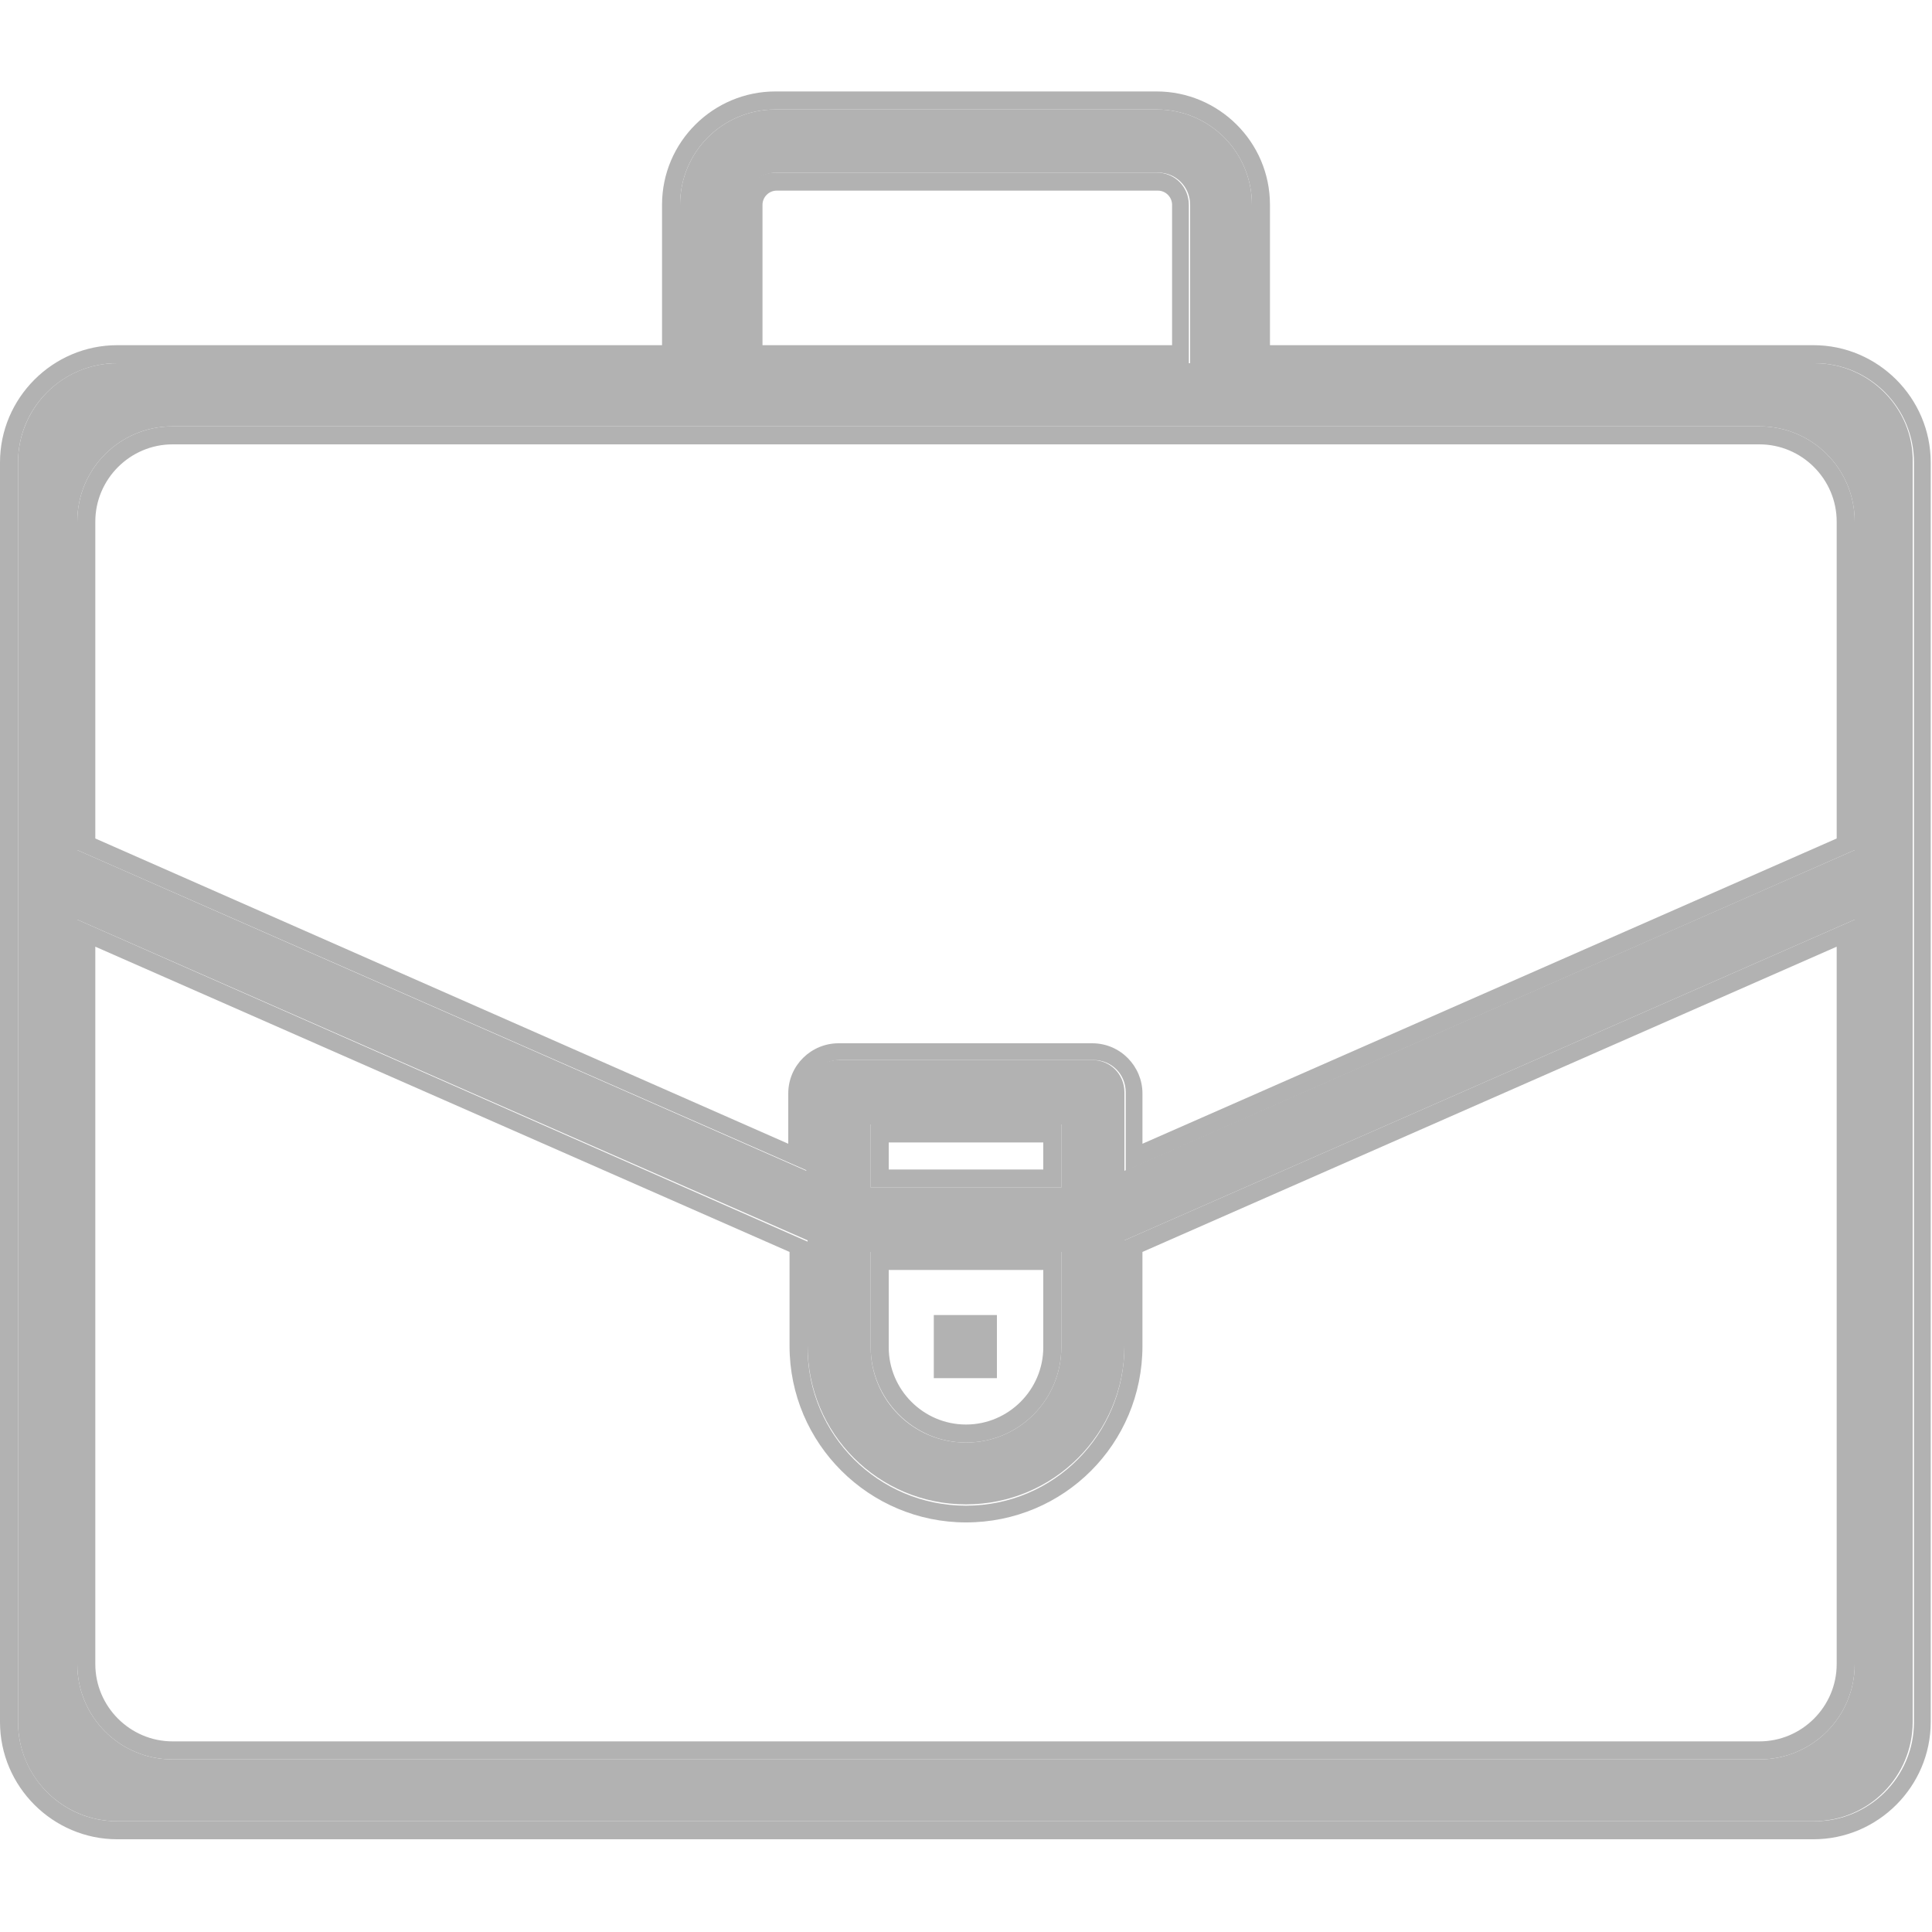 <?xml version="1.0" encoding="utf-8"?>
<!-- Generator: Adobe Illustrator 23.0.3, SVG Export Plug-In . SVG Version: 6.00 Build 0)  -->
<svg version="1.1" id="Livello_1" xmlns="http://www.w3.org/2000/svg" xmlns:xlink="http://www.w3.org/1999/xlink" x="0px" y="0px"
	 viewBox="0 0 150 150" style="enable-background:new 0 0 150 150;" xml:space="preserve">
<style type="text/css">
	.st0{fill:#B2B2B2;}
</style>
<g>
	<g>
		<path class="st0" d="M140.9,28.2H97.2V15.9c0-4.1-3.3-7.4-7.4-7.4H60.2c-4.1,0-7.4,3.3-7.4,7.4v12.3H9.1c-4.3,0-7.7,3.5-7.7,7.7
			v97.8c0,4.3,3.5,7.7,7.7,7.7h131.7c4.3,0,7.7-3.5,7.7-7.7V35.9C148.6,31.7,145.1,28.2,140.9,28.2z M57.8,15.9
			c0-1.4,1.1-2.5,2.5-2.5h29.6c1.4,0,2.5,1.1,2.5,2.5v12.3H57.8V15.9z M144,129.2c0,4.1-3.3,7.4-7.4,7.4H13.4
			c-4.1,0-7.4-3.3-7.4-7.4V71.4l56.7,24.9v8.2c0,6.8,5.5,12.3,12.3,12.3c6.8,0,12.3-5.5,12.3-12.3v-8.2L144,71.4V129.2z M82.4,97.2
			v7.4c0,4.1-3.3,7.4-7.4,7.4c-4.1,0-7.4-3.3-7.4-7.4v-7.4H82.4z M67.6,92.2v-4.9h14.8v4.9H67.6z M87.3,90.9v-6.1
			c0-1.4-1.1-2.5-2.5-2.5H65.1c-1.4,0-2.5,1.1-2.5,2.5v6.1L6,66V40.5c0-4.1,3.3-7.4,7.4-7.4h123.2c4.1,0,7.4,3.3,7.4,7.4V66h0
			L87.3,90.9z"/>
		<path class="st0" d="M89.8,8.5c4.1,0,7.4,3.3,7.4,7.4v12.3h43.7c4.3,0,7.7,3.5,7.7,7.7v97.8c0,4.3-3.5,7.7-7.7,7.7H9.1
			c-4.3,0-7.7-3.5-7.7-7.7V35.9c0-4.3,3.5-7.7,7.7-7.7h43.7V15.9c0-4.1,3.3-7.4,7.4-7.4L89.8,8.5C89.8,8.5,89.8,8.5,89.8,8.5
			 M57.8,28.2h34.5V15.9c0-1.4-1.1-2.5-2.5-2.5H60.2c-1.4,0-2.5,1.1-2.5,2.5V28.2 M62.7,90.9v-6.1c0-1.4,1.1-2.5,2.5-2.5h19.7
			c1.4,0,2.5,1.1,2.5,2.5v6.1L144,66h0V40.5c0-4.1-3.3-7.4-7.4-7.4H13.4c-4.1,0-7.4,3.3-7.4,7.4V66L62.7,90.9 M75,116.9
			c-6.8,0-12.3-5.5-12.3-12.3v-8.2L6,71.4v57.8c0,4.1,3.3,7.4,7.4,7.4h123.2c4.1,0,7.4-3.3,7.4-7.4V71.4L87.3,96.3v8.2
			C87.3,111.4,81.8,116.9,75,116.9 M67.6,92.2h14.8v-4.9H67.6V92.2 M75,112c4.1,0,7.4-3.3,7.4-7.4v-7.4H67.6v7.4
			C67.6,108.6,70.9,112,75,112 M89.8,7.1L89.8,7.1L89.8,7.1l-29.6,0c-4.8,0-8.8,3.9-8.8,8.8v10.9H9.1c-5,0-9.1,4.1-9.1,9.1v97.8
			c0,5,4.1,9.1,9.1,9.1h131.7c5,0,9.1-4.1,9.1-9.1V35.9c0-5-4.1-9.1-9.1-9.1H98.6V15.9C98.6,11,94.6,7.1,89.8,7.1L89.8,7.1z
			 M59.2,26.8V15.9c0-0.6,0.5-1.1,1.1-1.1h29.6c0.6,0,1.1,0.5,1.1,1.1v10.9H59.2L59.2,26.8z M7.4,65.1V40.5c0-3.3,2.7-6,6-6h123.2
			c3.3,0,6,2.7,6,6v24.6L88.7,88.8v-3.9c0-2.1-1.7-3.9-3.9-3.9H65.1c-2.1,0-3.9,1.7-3.9,3.9v3.9L7.4,65.1L7.4,65.1z M13.4,135.2
			c-3.3,0-6-2.7-6-6V73.5l53.9,23.7v7.3c0,7.6,6.2,13.7,13.7,13.7c7.6,0,13.7-6.1,13.7-13.7v-7.3l53.9-23.7v55.7c0,3.3-2.7,6-6,6
			H13.4L13.4,135.2z M69,88.7h12v2.1H69V88.7L69,88.7z M69,98.6h12v6c0,3.3-2.7,6-6,6s-6-2.7-6-6V98.6L69,98.6z"/>
	</g>
	<rect x="72.5" y="102.1" class="st0" width="4.9" height="4.9"/>
</g>
</svg>

